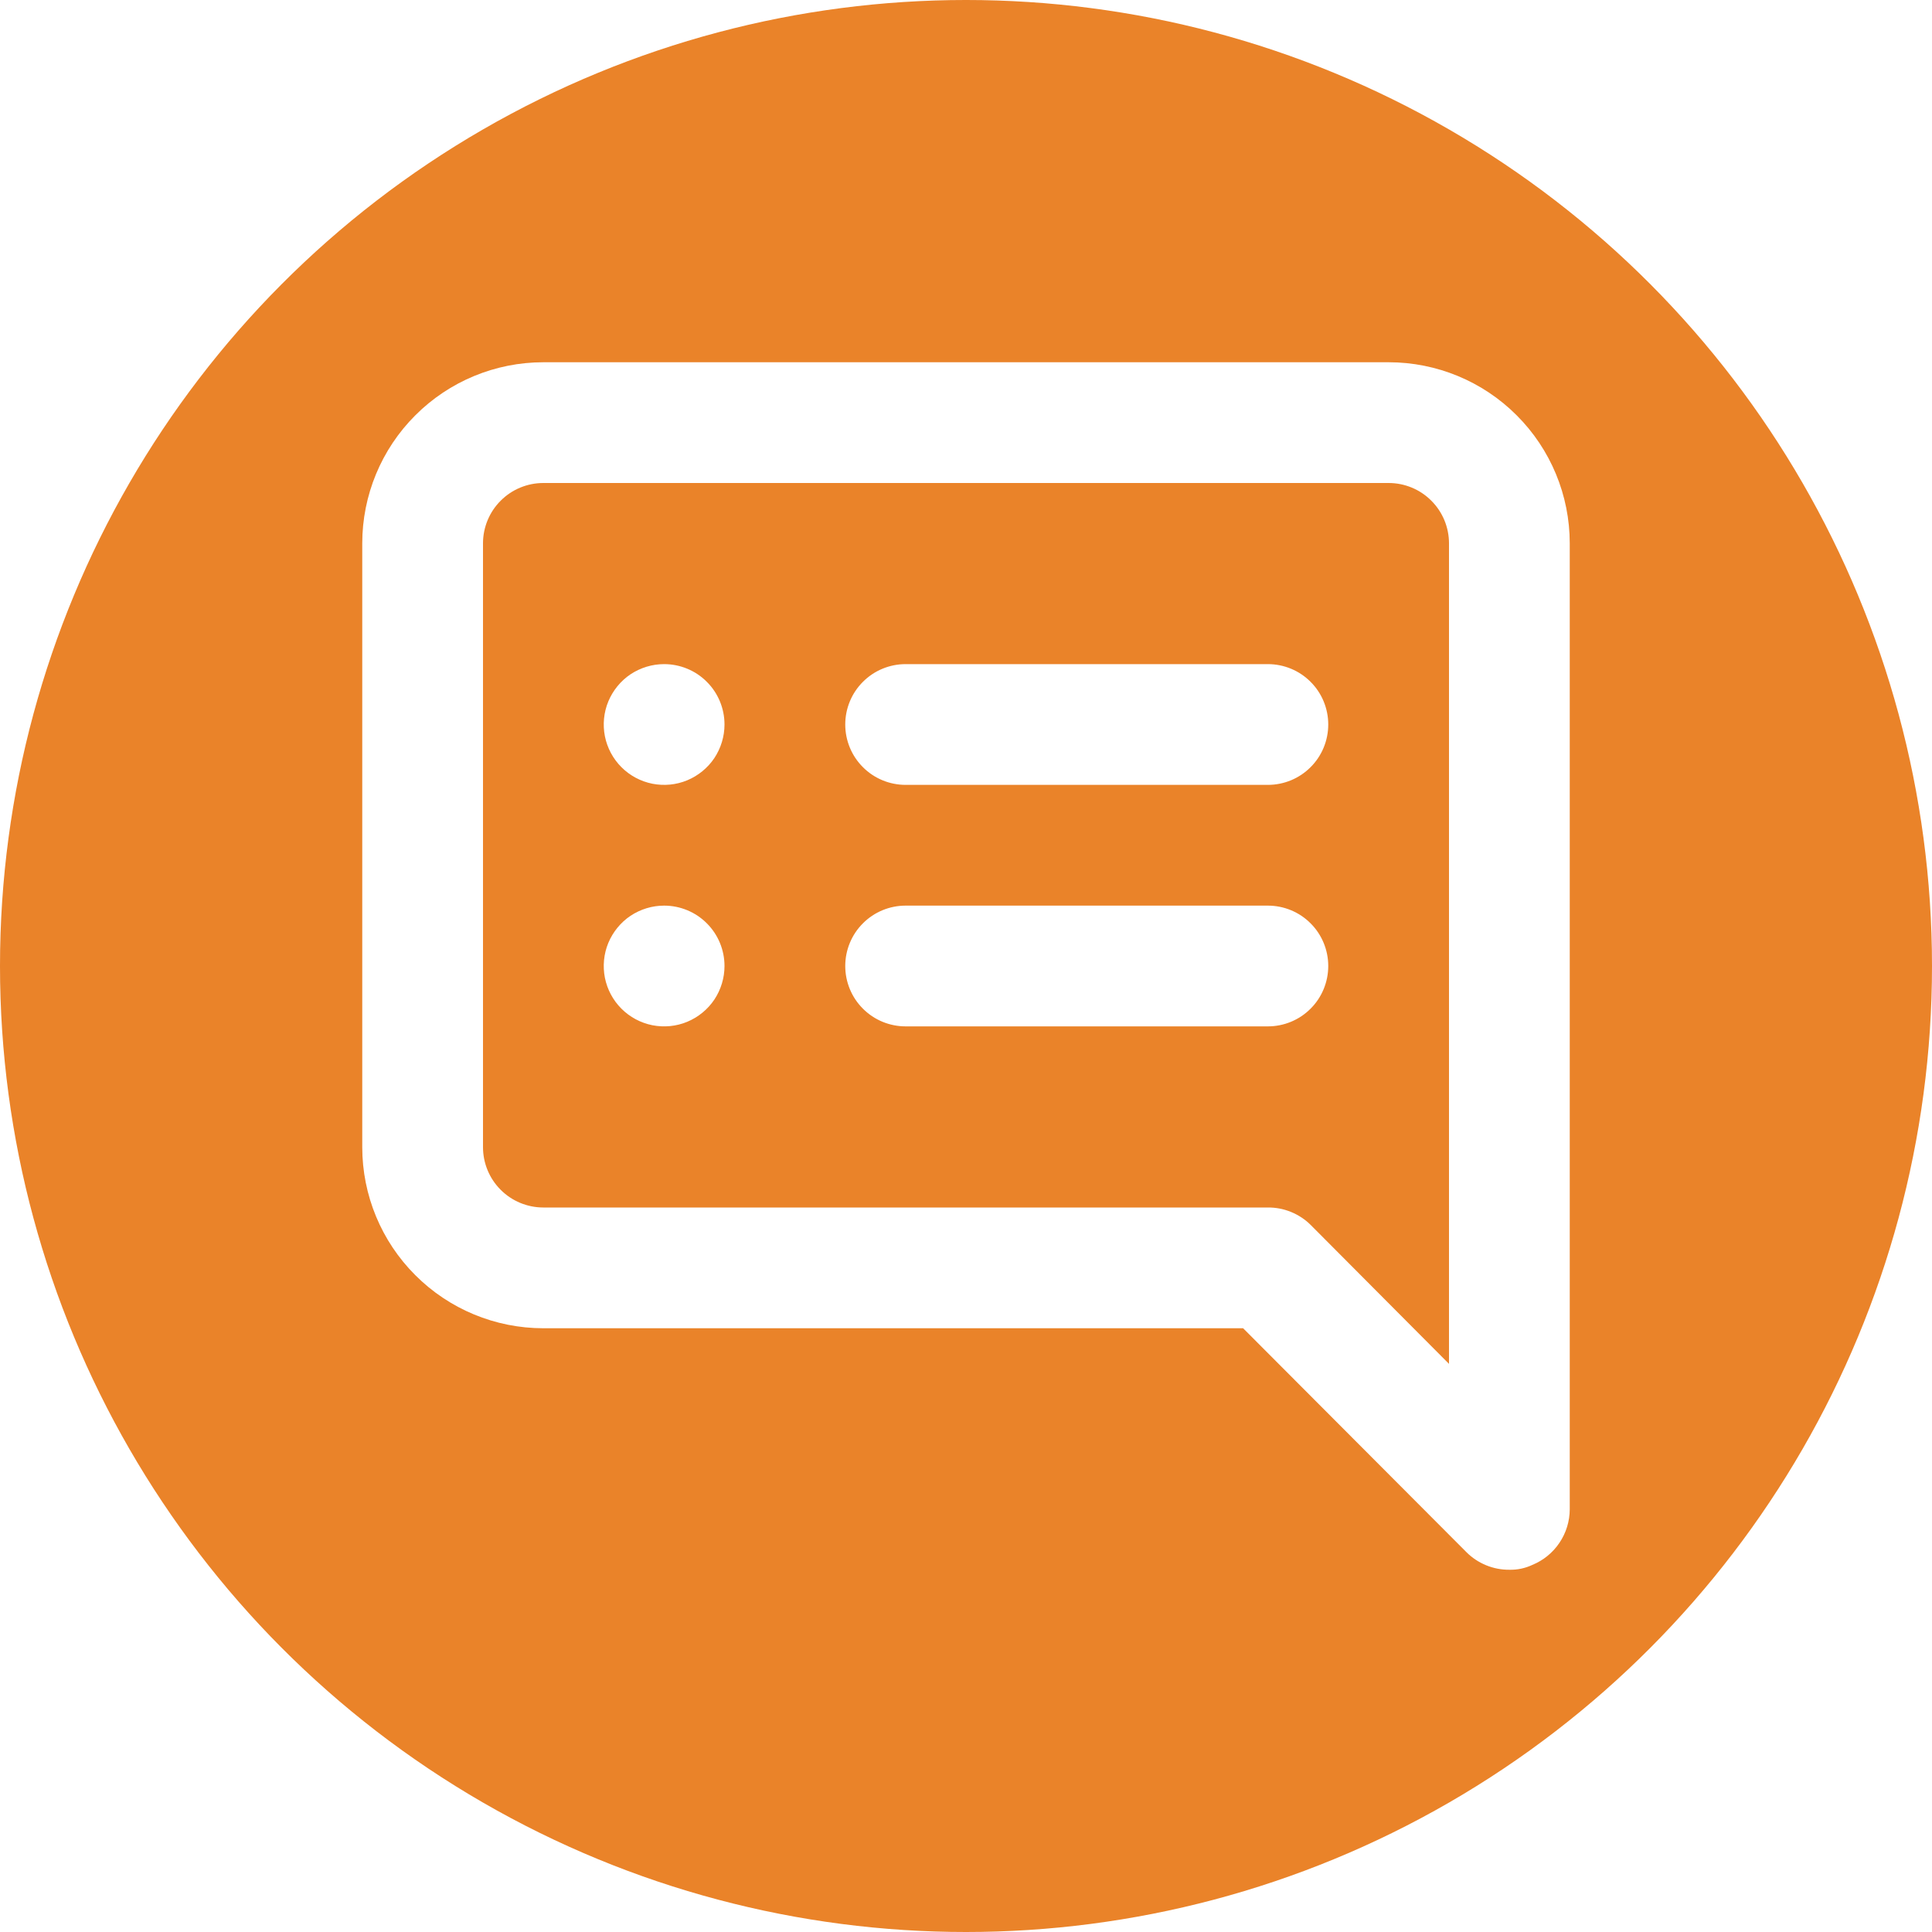 <svg width="32" height="32" viewBox="0 0 32 32" fill="none" xmlns="http://www.w3.org/2000/svg">
<rect width="32" height="32" fill="#E5E5E5"/>
<rect width="288" height="1117" transform="translate(-219 -355)" fill="white"/>
<circle cx="16" cy="16" r="16" fill="#EA8329"/>
<path d="M11 11C10.802 11 10.609 11.059 10.444 11.168C10.28 11.278 10.152 11.435 10.076 11.617C10 11.8 9.981 12.001 10.019 12.195C10.058 12.389 10.153 12.567 10.293 12.707C10.433 12.847 10.611 12.942 10.805 12.981C10.999 13.019 11.2 13 11.383 12.924C11.565 12.848 11.722 12.72 11.832 12.556C11.941 12.391 12 12.198 12 12C12 11.735 11.895 11.48 11.707 11.293C11.52 11.105 11.265 11 11 11ZM11 15C10.802 15 10.609 15.059 10.444 15.168C10.28 15.278 10.152 15.435 10.076 15.617C10 15.8 9.981 16.001 10.019 16.195C10.058 16.389 10.153 16.567 10.293 16.707C10.433 16.847 10.611 16.942 10.805 16.981C10.999 17.019 11.2 17 11.383 16.924C11.565 16.848 11.722 16.72 11.832 16.556C11.941 16.391 12 16.198 12 16C12 15.735 11.895 15.48 11.707 15.293C11.52 15.105 11.265 15 11 15ZM21 15H15C14.735 15 14.48 15.105 14.293 15.293C14.105 15.48 14 15.735 14 16C14 16.265 14.105 16.52 14.293 16.707C14.48 16.895 14.735 17 15 17H21C21.265 17 21.52 16.895 21.707 16.707C21.895 16.52 22 16.265 22 16C22 15.735 21.895 15.48 21.707 15.293C21.52 15.105 21.265 15 21 15ZM21 11H15C14.735 11 14.48 11.105 14.293 11.293C14.105 11.48 14 11.735 14 12C14 12.265 14.105 12.52 14.293 12.707C14.48 12.895 14.735 13 15 13H21C21.265 13 21.52 12.895 21.707 12.707C21.895 12.52 22 12.265 22 12C22 11.735 21.895 11.48 21.707 11.293C21.52 11.105 21.265 11 21 11ZM23 6H9C8.204 6 7.441 6.316 6.879 6.879C6.316 7.441 6 8.204 6 9V19C6 19.796 6.316 20.559 6.879 21.121C7.441 21.684 8.204 22 9 22H20.59L24.29 25.71C24.383 25.803 24.494 25.876 24.616 25.926C24.738 25.976 24.868 26.001 25 26C25.131 26.003 25.261 25.976 25.38 25.92C25.563 25.845 25.719 25.718 25.829 25.554C25.94 25.39 25.999 25.197 26 25V9C26 8.204 25.684 7.441 25.121 6.879C24.559 6.316 23.796 6 23 6ZM24 22.59L21.71 20.29C21.617 20.197 21.506 20.124 21.384 20.074C21.262 20.024 21.132 19.999 21 20H9C8.735 20 8.48 19.895 8.293 19.707C8.105 19.52 8 19.265 8 19V9C8 8.735 8.105 8.48 8.293 8.293C8.48 8.105 8.735 8 9 8H23C23.265 8 23.52 8.105 23.707 8.293C23.895 8.48 24 8.735 24 9V22.59Z" fill="white"/>
</svg>
